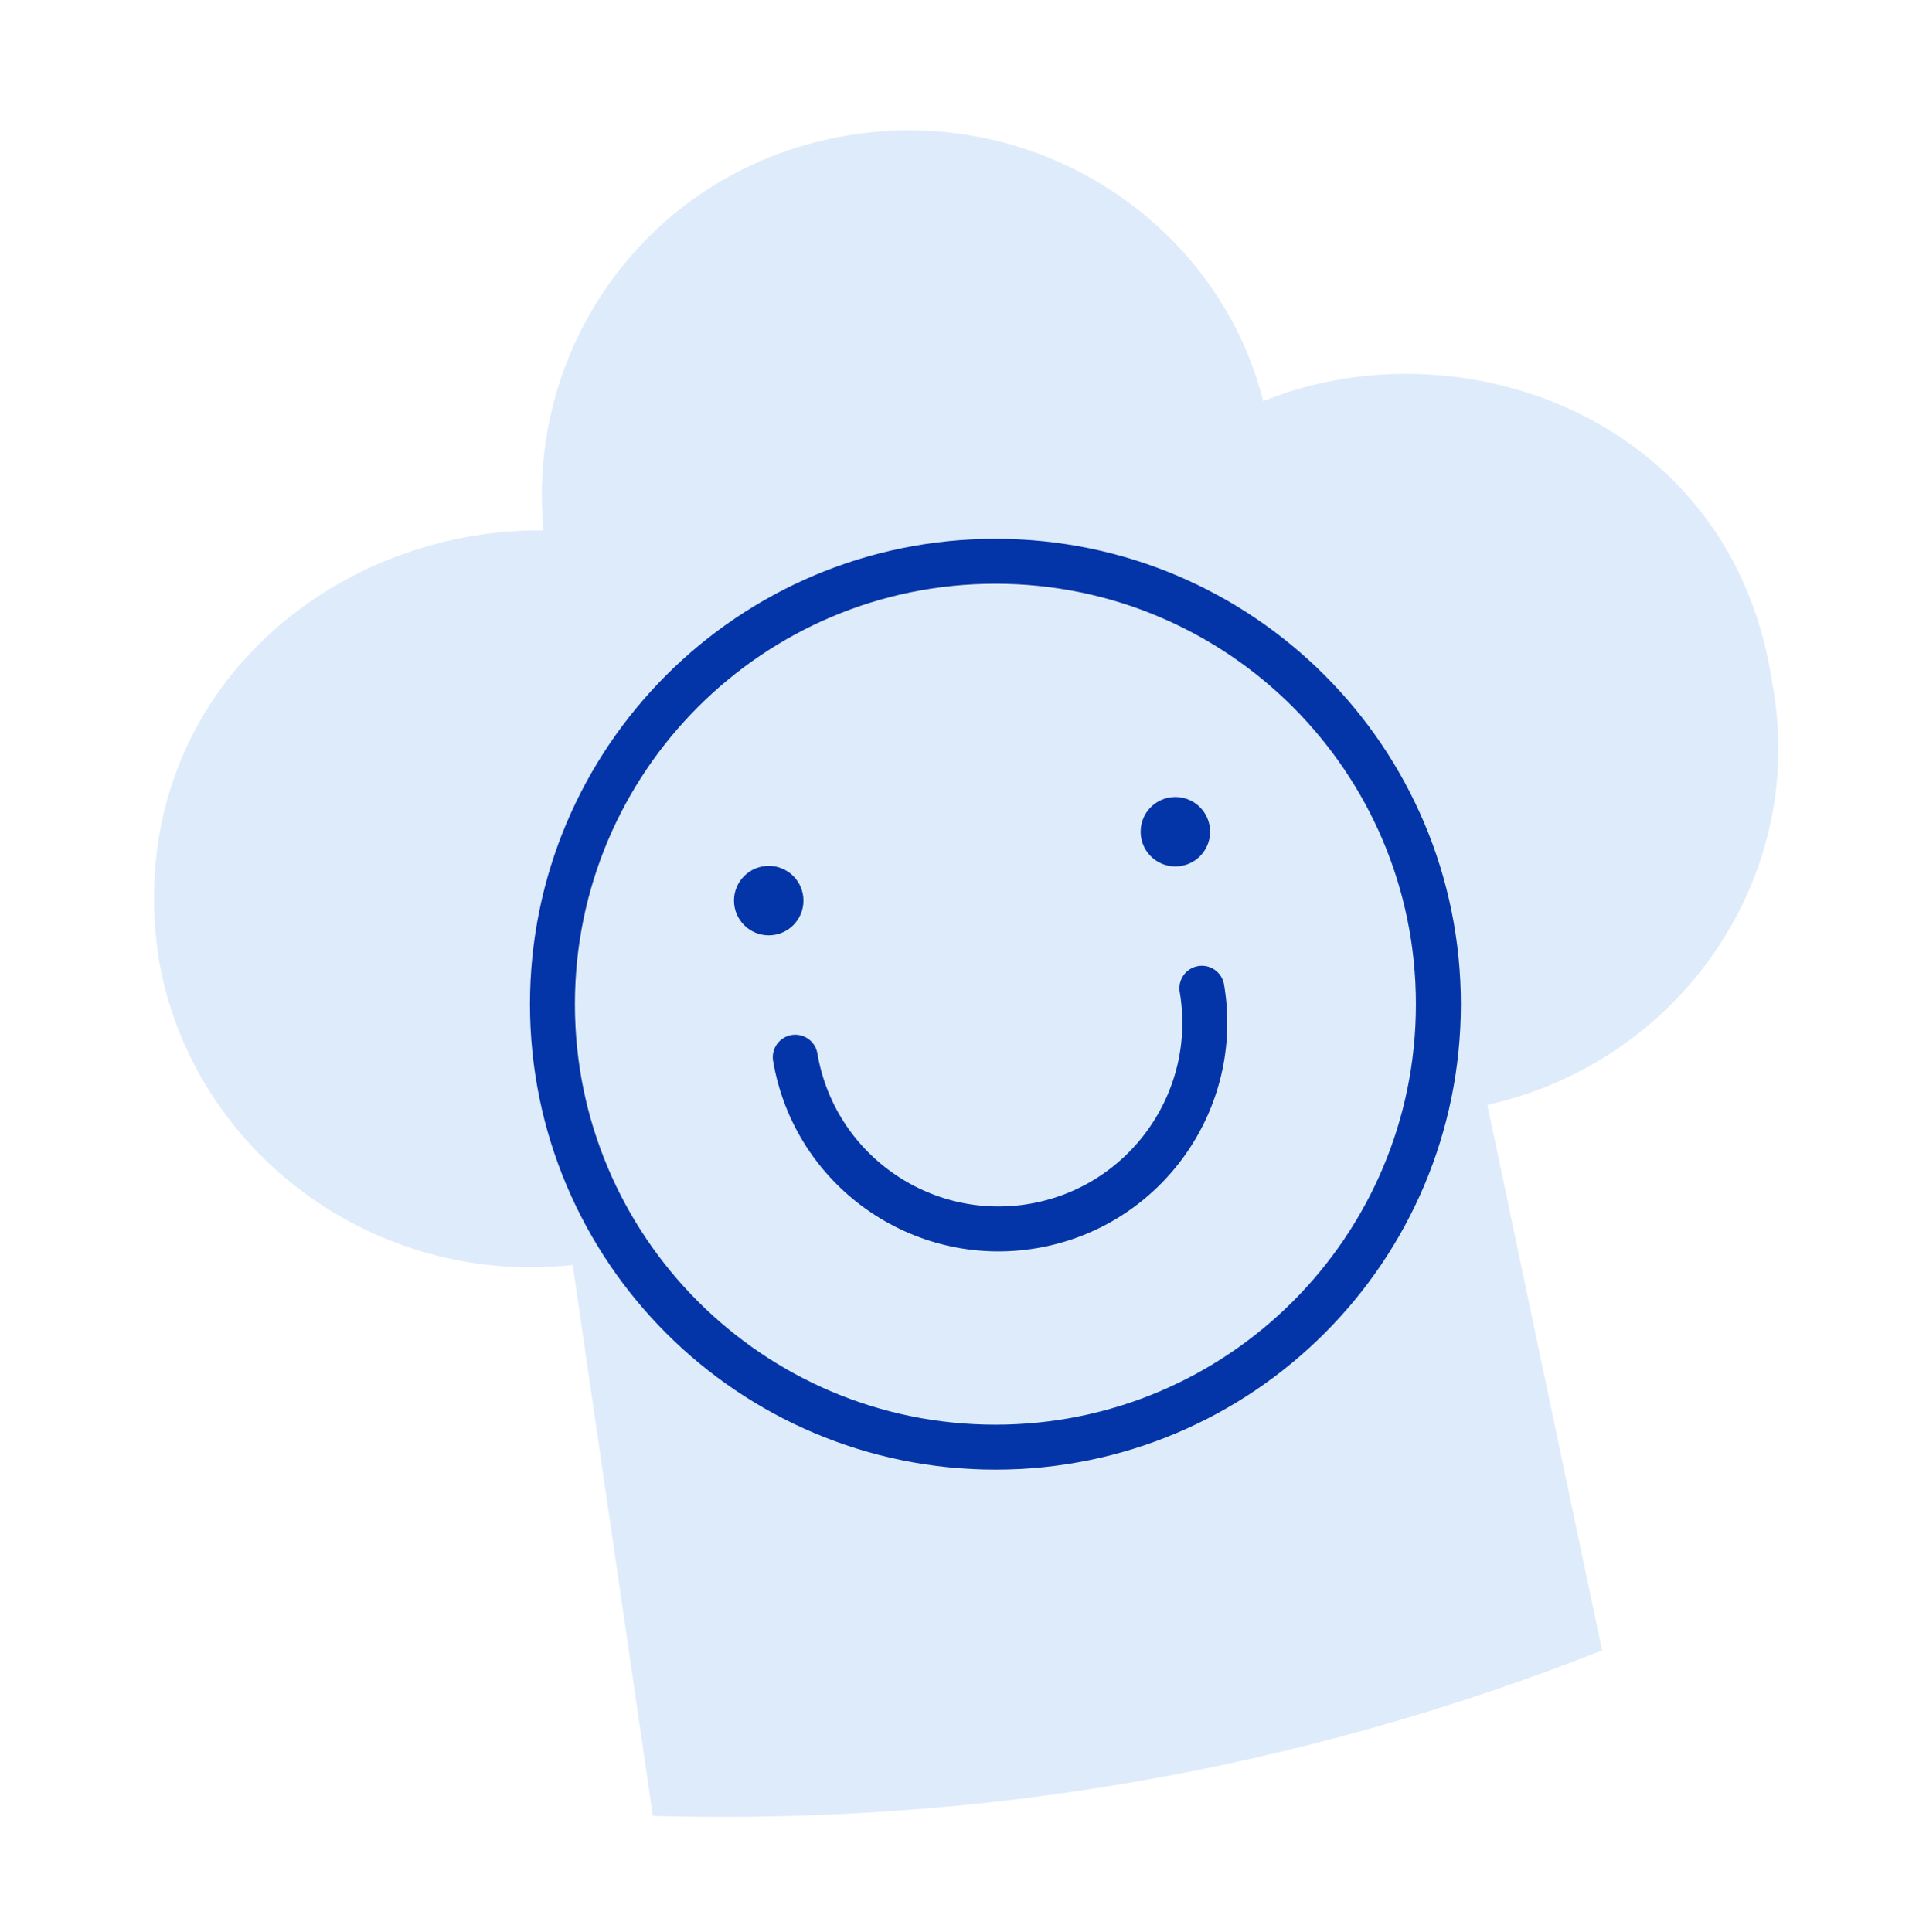 <svg width="300" height="301" viewBox="0 0 300 301" fill="none" xmlns="http://www.w3.org/2000/svg">
<path d="M89.207 197.043C58.56 200.444 30.183 179.769 24.792 149.741C18.54 110.082 50.318 82.325 84.666 82.615C81.826 53.438 101.69 26.251 131.778 21.15C161.285 16.059 189.672 34.463 196.764 62.5C227.411 50.037 269.692 65.051 275.943 105.841C281.905 136.148 262.04 165.325 231.672 172.117L249.547 257.098C202.155 275.782 152.773 284.284 101.7 282.874L89.207 197.053V197.043Z" fill="#257DE1" fill-opacity="0.15"/>
<path d="M155.05 225.434C193.158 225.434 224.05 194.542 224.05 156.434C224.05 118.326 193.158 87.434 155.05 87.434C116.942 87.434 86.05 118.326 86.05 156.434C86.05 194.542 116.942 225.434 155.05 225.434Z" stroke="#0335A8" stroke-width="7" stroke-linecap="round" stroke-linejoin="round"/>
<path d="M187.21 153.944C190.17 171.434 178.4 188.014 160.91 190.984C143.42 193.944 126.84 182.174 123.87 164.684" stroke="#0335A8" stroke-width="7" stroke-linecap="round" stroke-linejoin="round"/>
<path d="M119.74 145.704C122.728 145.704 125.15 143.282 125.15 140.294C125.15 137.306 122.728 134.884 119.74 134.884C116.752 134.884 114.33 137.306 114.33 140.294C114.33 143.282 116.752 145.704 119.74 145.704Z" fill="#0335A8"/>
<path d="M183.08 134.974C186.068 134.974 188.49 132.552 188.49 129.564C188.49 126.576 186.068 124.154 183.08 124.154C180.092 124.154 177.67 126.576 177.67 129.564C177.67 132.552 180.092 134.974 183.08 134.974Z" fill="#0335A8"/>
</svg>
